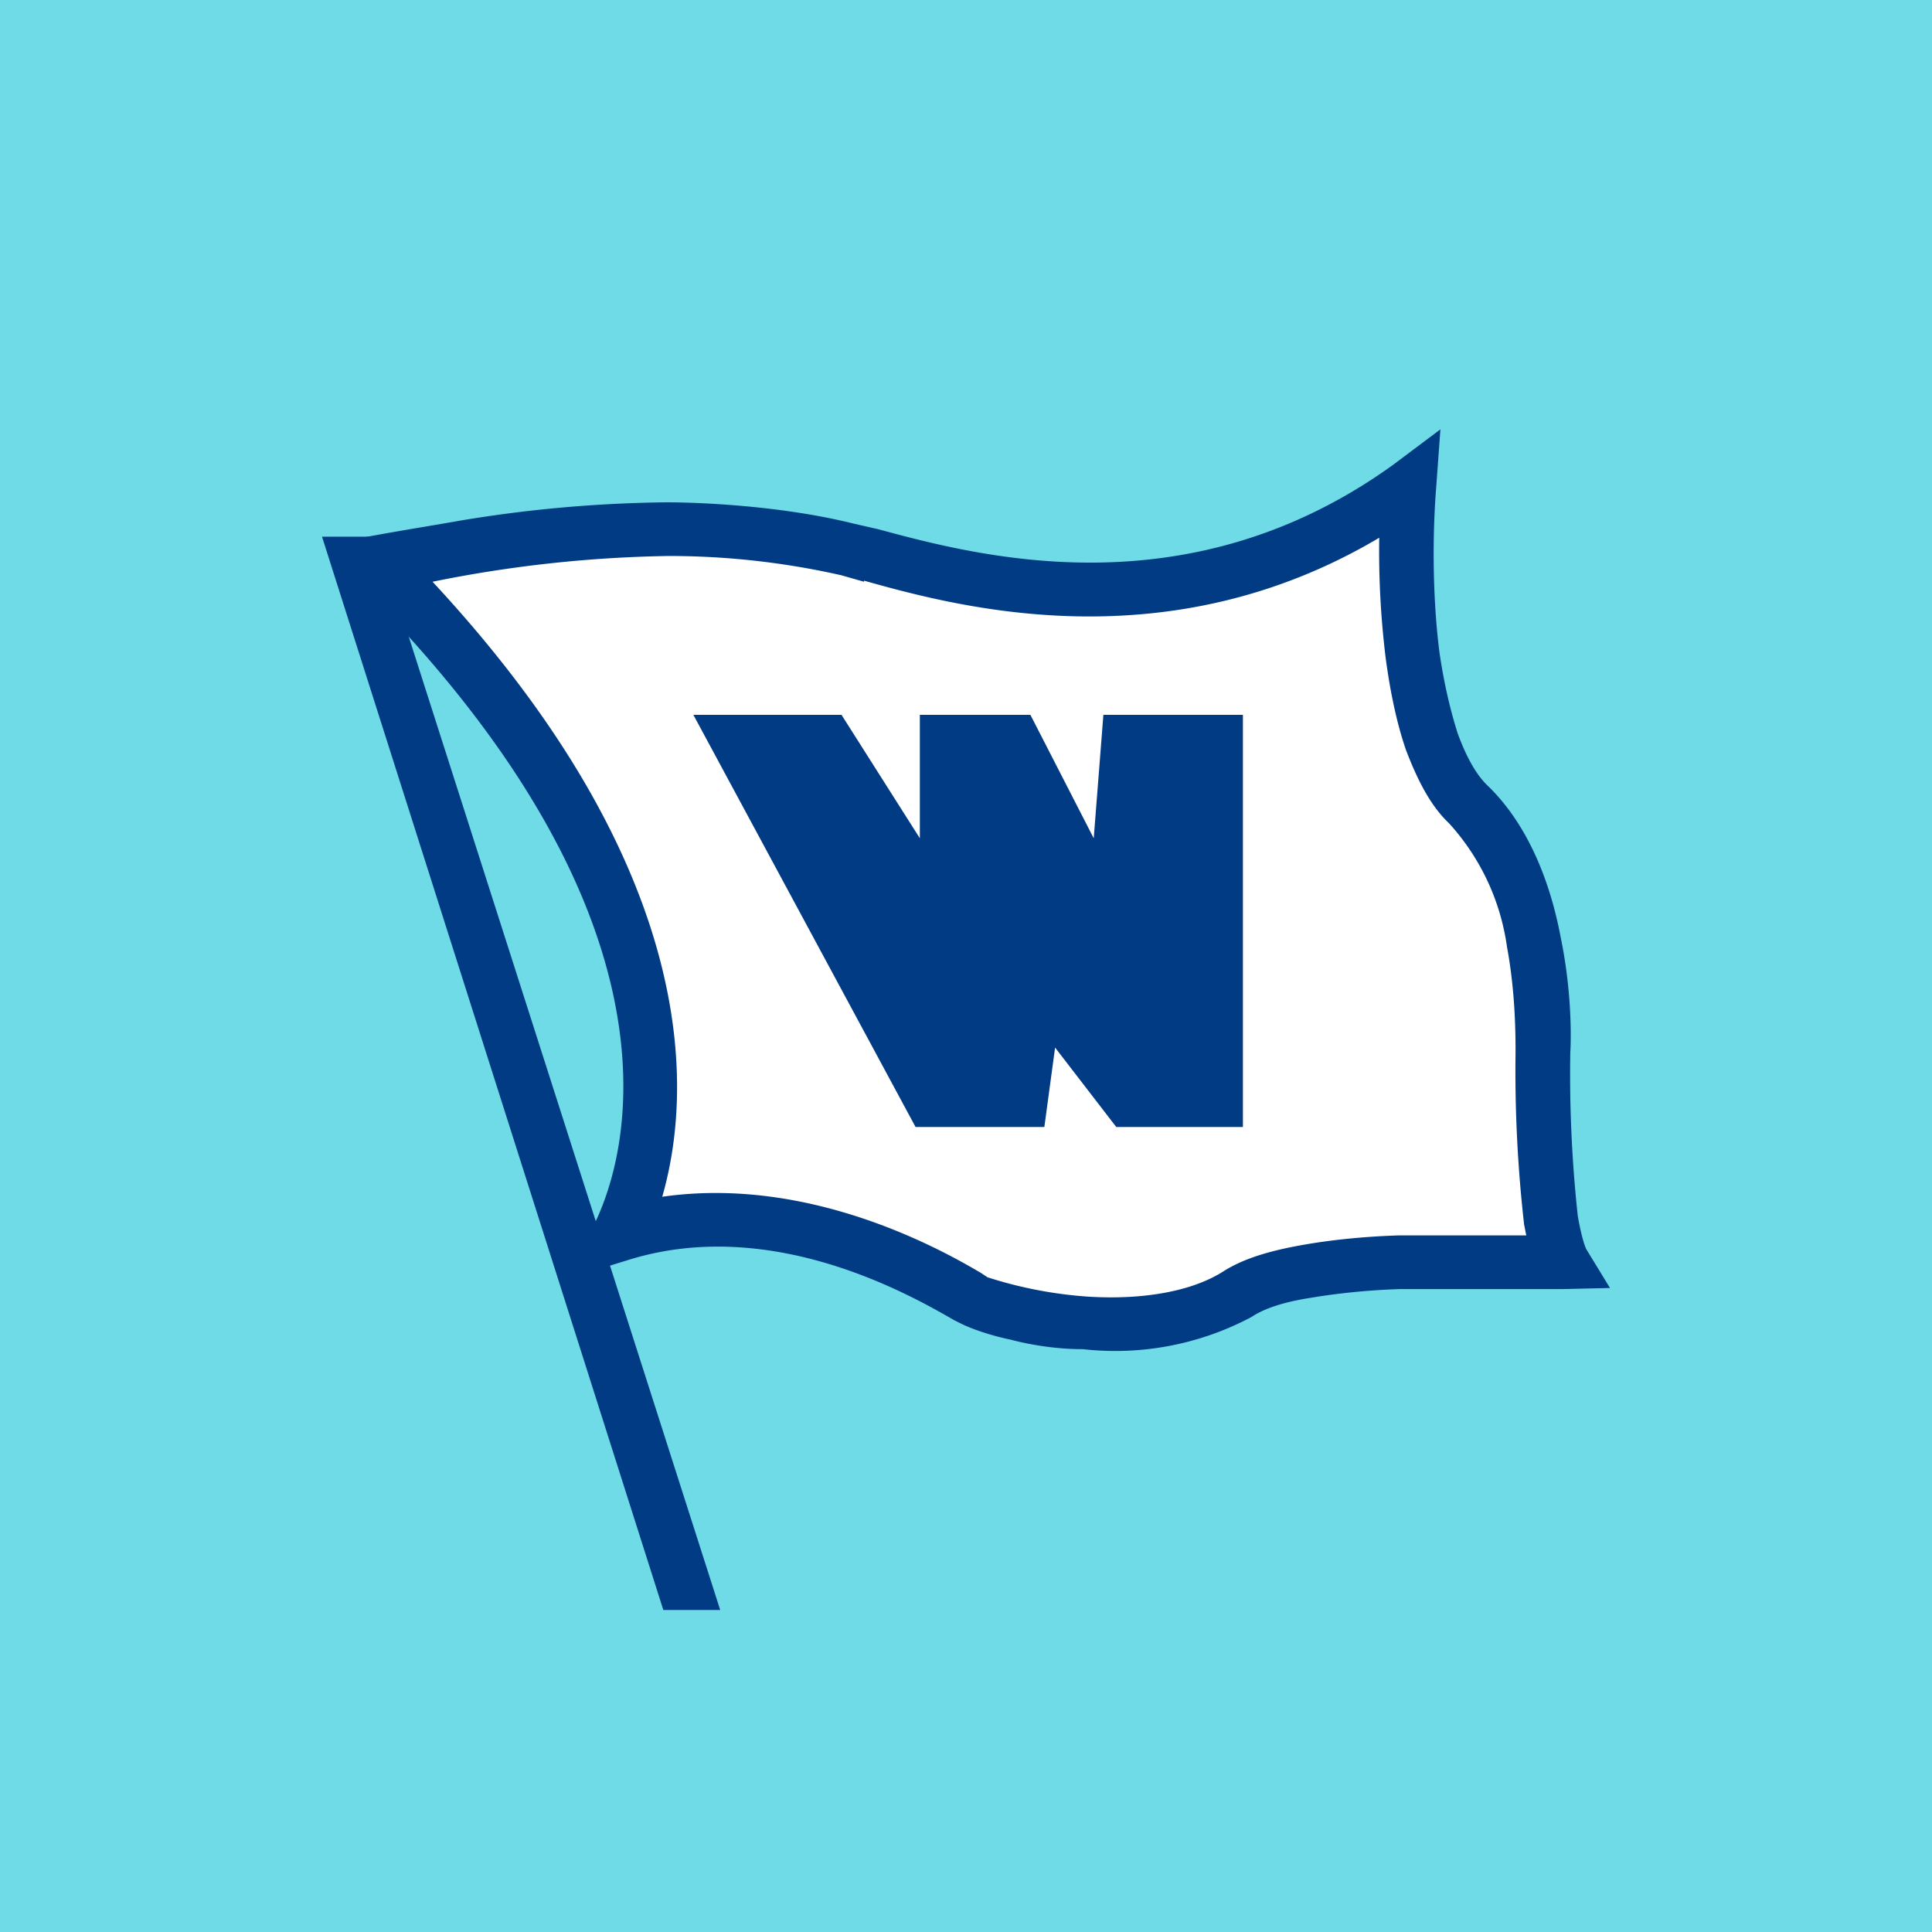 <!-- by TradingView --><svg xmlns="http://www.w3.org/2000/svg" width="18" height="18"><path fill="#6FDBE7" d="M0 0h18v18H0z"/><path d="M3 5h.51l3.2 10h-.53L3 5z" fill="#013B84"/><path d="M6.19 4.93c-1.68.04-2.44.28-2.61.4 2.93 3 2.6 5.24 2.16 6.17 1.54-.48 3 .46 3.27.62.27.15 1.66.43 2.43-.06.61-.4 2.36-.3 3-.3a6.83 6.83 0 01-.19-1.96c.01-.31 0-1.65-.68-2.31-.56-.54-.61-2.18-.55-2.96-2.15 1.57-4.36.8-5.17.59a7.36 7.36 0 00-1.66-.2z" fill="#fff"/><path d="M13.42 4l-.04.55c-.03.38-.04.96.03 1.52.04.28.1.54.17.76.08.22.17.38.27.48.4.38.6.94.69 1.42.1.48.1.91.09 1.08a12.24 12.24 0 00.07 1.52c.03.17.06.27.08.31L15 12l-.44.01h-1.52c-.3.01-.58.04-.82.08-.26.04-.44.1-.56.18a2.7 2.7 0 01-1.57.3c-.25 0-.49-.04-.68-.09-.19-.04-.36-.1-.46-.15l-.06-.03c-.4-.23-1.7-.98-3.04-.56l-.55.17.24-.51c.4-.83.76-2.96-2.14-5.9l-.21-.45c.13-.04.88-.16 1.1-.2a12.4 12.4 0 011.92-.17c.3 0 1.07.03 1.75.2l.22.05c.96.26 2.9.77 4.8-.6l.44-.33zM8.05 5.42l-.21-.06a7.27 7.27 0 00-1.61-.18 11.9 11.9 0 00-2.2.24C6.4 7.97 6.5 10 6.17 11.15c1.39-.2 2.63.51 2.97.71l.06.04a3.93 3.93 0 00.93.18c.46.03.94-.03 1.26-.23.2-.13.46-.2.74-.25.28-.05.59-.08.9-.09h1.19l-.02-.1a12.64 12.64 0 01-.08-1.6c0-.16 0-.56-.08-.99a2.15 2.15 0 00-.54-1.15c-.18-.17-.3-.42-.4-.68-.09-.26-.15-.56-.19-.86a8.15 8.15 0 01-.06-1.12c-1.97 1.17-3.91.65-4.8.4z" fill="#013B84"/><path d="M8.53 10.5L6.46 6.66h1.38l.73 1.15V6.66H9.6l.59 1.15.09-1.15h1.3v3.84H10.4l-.57-.74-.1.74h-1.2z" fill="#013B84"/></svg>